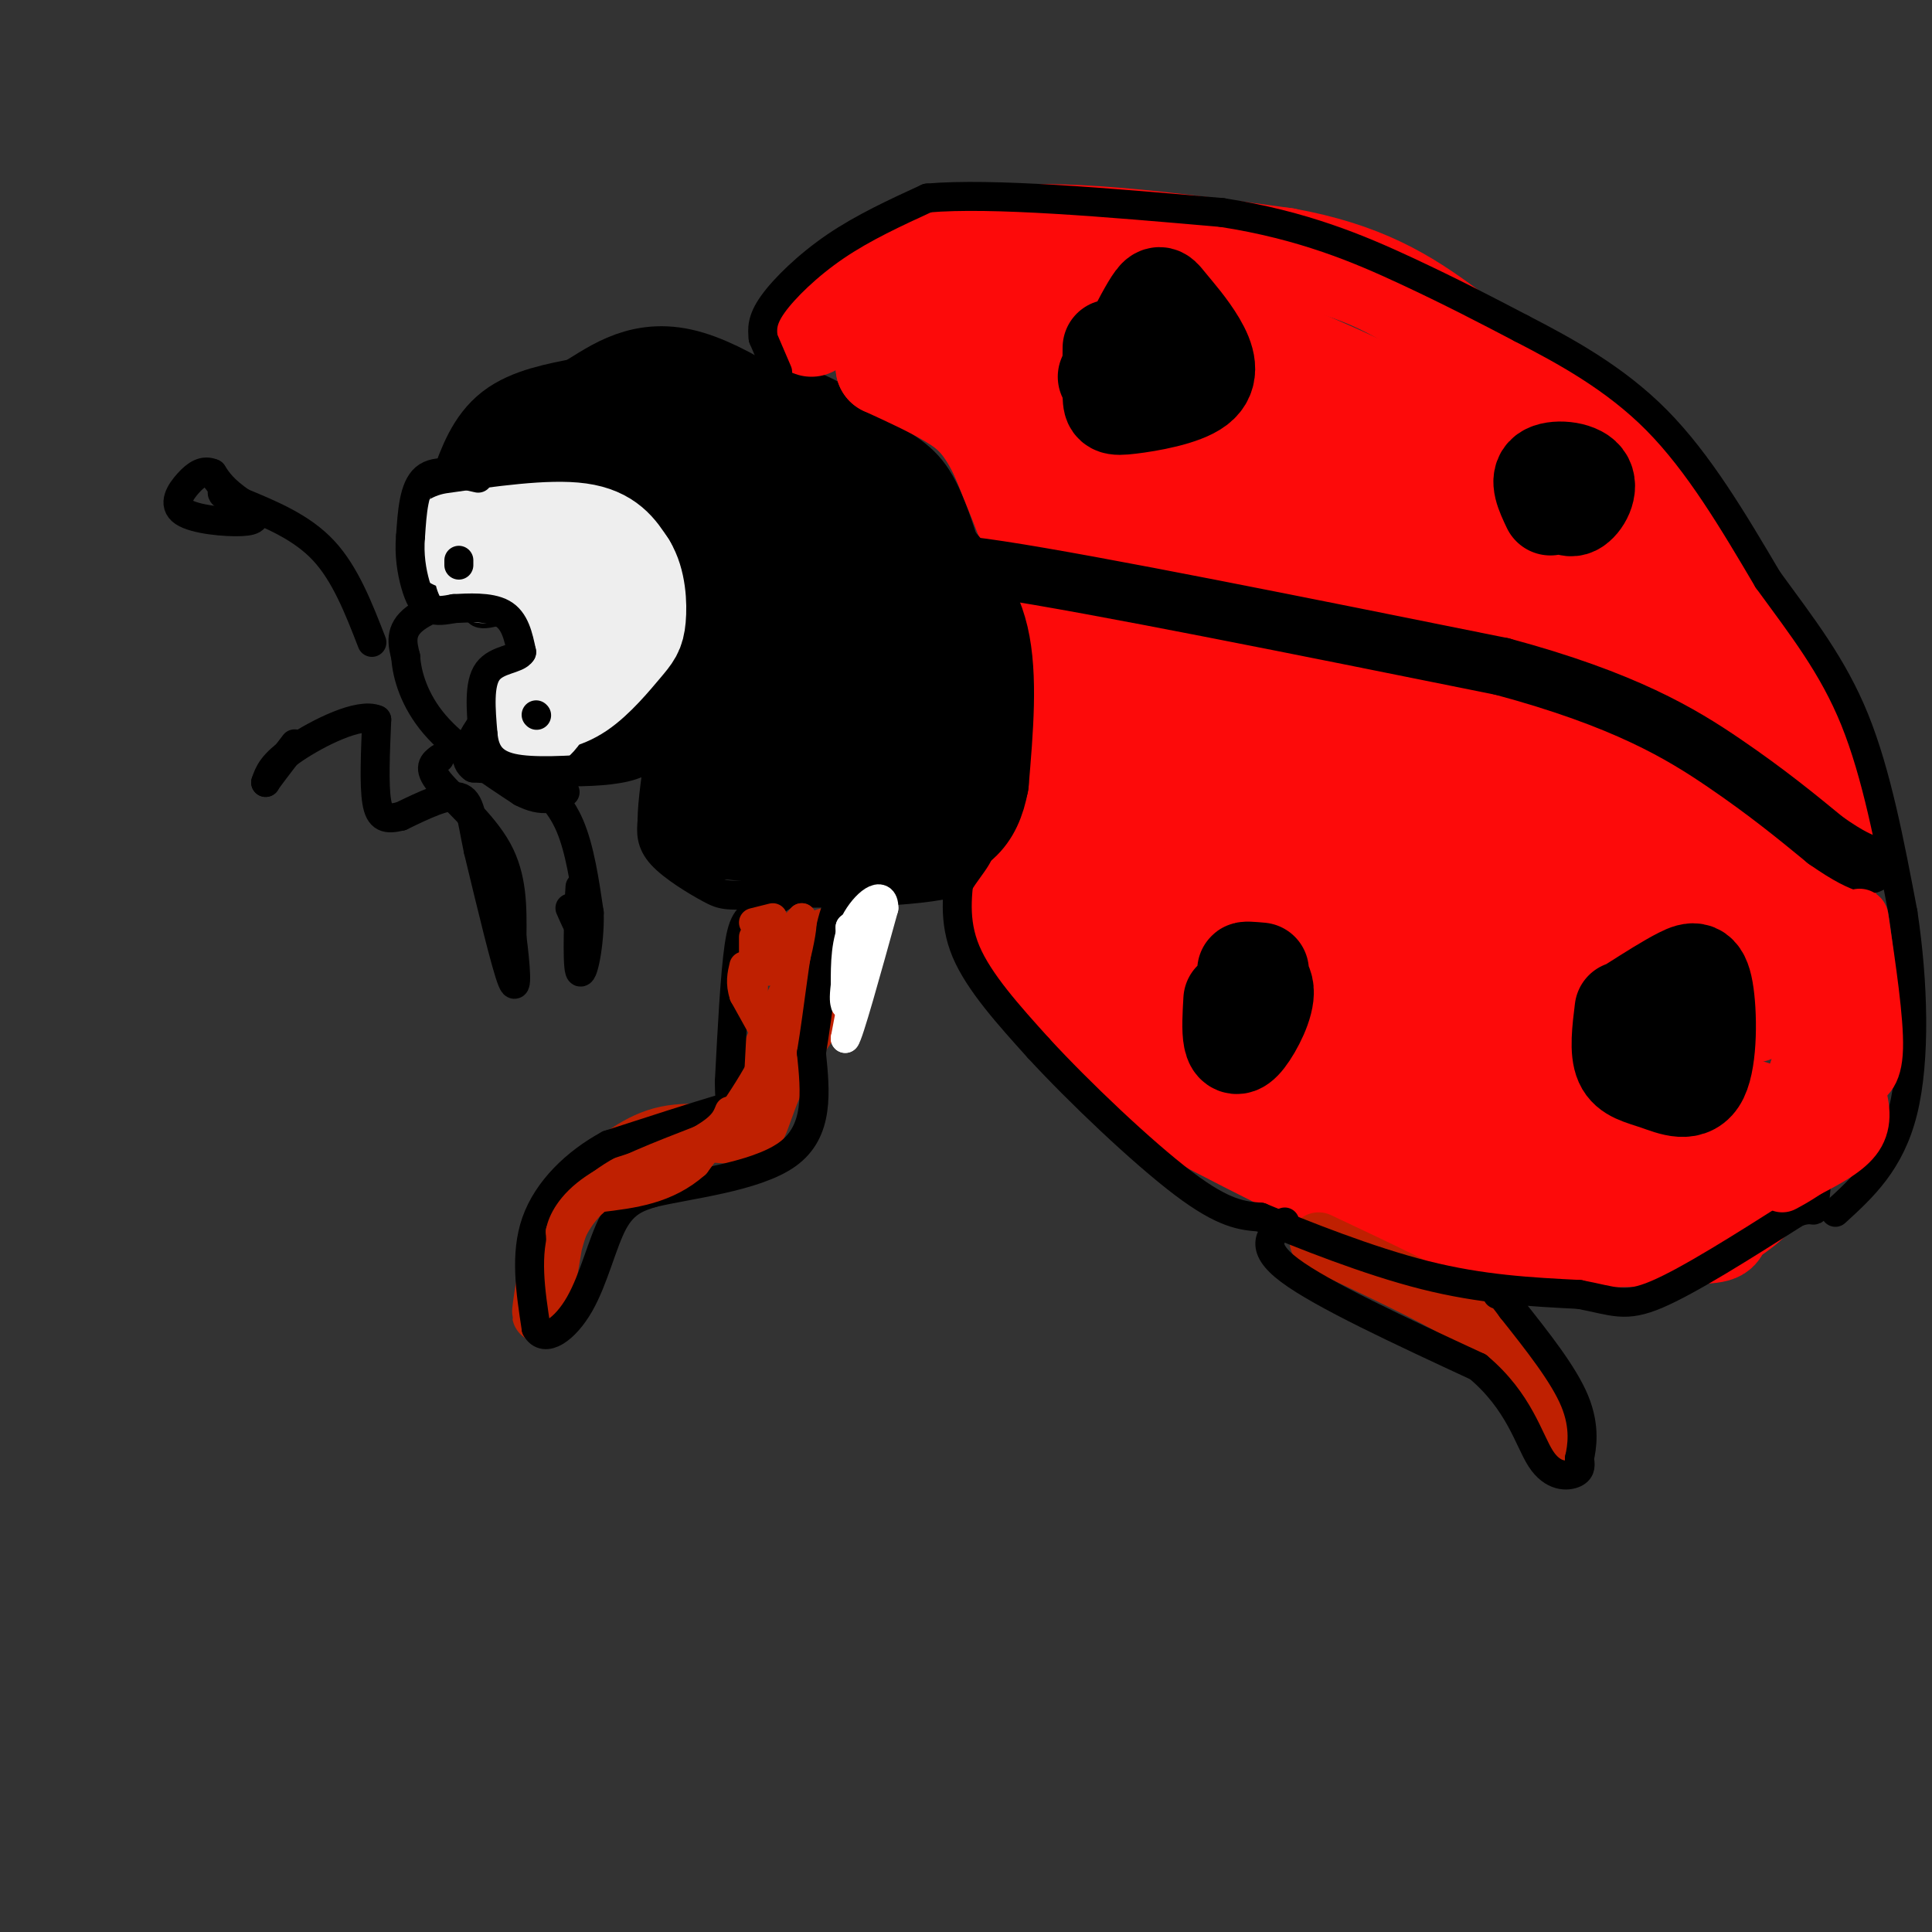 <svg viewBox='0 0 400 400' version='1.1' xmlns='http://www.w3.org/2000/svg' xmlns:xlink='http://www.w3.org/1999/xlink'><rect x="0" y="0" width="400" height="400" fill="#333333" stroke="none"/><g fill='none' stroke='#000000' stroke-width='6' stroke-linecap='round' stroke-linejoin='round'><path d='M99,112c8.333,-0.333 16.667,-0.667 21,1c4.333,1.667 4.667,5.333 5,9'/><path d='M125,122c2.333,5.400 5.667,14.400 7,21c1.333,6.600 0.667,10.800 0,15'/><path d='M132,158c-5.667,2.667 -19.833,1.833 -34,1'/><path d='M98,159c-4.167,-2.833 2.417,-10.417 9,-18'/><path d='M107,141c2.667,-5.667 4.833,-10.833 7,-16'/><path d='M114,125c-1.756,-1.867 -9.644,1.467 -13,2c-3.356,0.533 -2.178,-1.733 -1,-4'/><path d='M100,123c-3.178,0.133 -10.622,2.467 -14,5c-3.378,2.533 -2.689,5.267 -2,8'/><path d='M84,136c0.222,3.733 1.778,9.067 6,14c4.222,4.933 11.111,9.467 18,14'/><path d='M108,164c4.500,2.333 6.750,1.167 9,0'/><path d='M77,133c-2.750,-7.083 -5.500,-14.167 -10,-19c-4.500,-4.833 -10.750,-7.417 -17,-10'/><path d='M50,104c-3.833,-2.667 -4.917,-4.333 -6,-6'/><path d='M44,98c-1.818,-0.801 -3.363,0.197 -5,2c-1.637,1.803 -3.367,4.411 -1,6c2.367,1.589 8.829,2.159 12,2c3.171,-0.159 3.049,-1.045 2,-2c-1.049,-0.955 -3.024,-1.977 -5,-3'/><path d='M47,103c-1.000,-0.667 -1.000,-0.833 -1,-1'/><path d='M96,156c4.578,1.400 9.156,2.800 13,5c3.844,2.200 6.956,5.200 9,10c2.044,4.800 3.022,11.400 4,18'/><path d='M122,189c0.167,6.500 -1.417,13.750 -2,12c-0.583,-1.750 -0.167,-12.500 0,-16c0.167,-3.500 0.083,0.250 0,4'/><path d='M120,189c0.089,1.467 0.311,3.133 0,3c-0.311,-0.133 -1.156,-2.067 -2,-4'/><path d='M91,157c-1.267,0.956 -2.533,1.911 0,5c2.533,3.089 8.867,8.311 12,14c3.133,5.689 3.067,11.844 3,18'/><path d='M106,194c0.778,6.000 1.222,12.000 0,9c-1.222,-3.000 -4.111,-15.000 -7,-27'/><path d='M99,176c-1.444,-6.822 -1.556,-10.378 -4,-11c-2.444,-0.622 -7.222,1.689 -12,4'/><path d='M83,169c-2.978,0.711 -4.422,0.489 -5,-3c-0.578,-3.489 -0.289,-10.244 0,-17'/><path d='M78,149c-3.511,-1.622 -12.289,2.822 -17,6c-4.711,3.178 -5.356,5.089 -6,7'/><path d='M55,162c0.000,-0.167 3.000,-4.083 6,-8'/><path d='M99,107c5.333,-8.000 10.667,-16.000 15,-20c4.333,-4.000 7.667,-4.000 11,-4'/><path d='M125,83c7.833,-1.500 21.917,-3.250 36,-5'/><path d='M161,78c10.000,1.333 17.000,7.167 24,13'/><path d='M185,91c5.956,3.578 8.844,6.022 12,14c3.156,7.978 6.578,21.489 10,35'/><path d='M207,140c1.867,11.044 1.533,21.156 0,28c-1.533,6.844 -4.267,10.422 -7,14'/><path d='M200,182c-8.000,2.833 -24.500,2.917 -41,3'/><path d='M159,185c-8.488,0.571 -9.208,0.500 -12,-1c-2.792,-1.500 -7.655,-4.429 -10,-7c-2.345,-2.571 -2.173,-4.786 -2,-7'/><path d='M135,170c0.000,-4.000 1.000,-10.500 2,-17'/></g>
<g fill='none' stroke='#FD0A0A' stroke-width='20' stroke-linecap='round' stroke-linejoin='round'><path d='M168,68c0.000,0.000 34.000,-19.000 34,-19'/><path d='M202,49c16.333,-2.500 40.167,0.750 64,4'/><path d='M266,53c16.267,2.933 24.933,8.267 34,15c9.067,6.733 18.533,14.867 28,23'/><path d='M328,91c7.867,5.889 13.533,9.111 19,16c5.467,6.889 10.733,17.444 16,28'/><path d='M363,135c4.440,7.821 7.542,13.375 10,19c2.458,5.625 4.274,11.321 5,20c0.726,8.679 0.363,20.339 0,32'/><path d='M378,206c0.179,6.940 0.625,8.292 -1,14c-1.625,5.708 -5.321,15.774 -9,22c-3.679,6.226 -7.339,8.613 -11,11'/><path d='M357,253c-1.405,2.310 0.583,2.583 -7,3c-7.583,0.417 -24.738,0.976 -37,0c-12.262,-0.976 -19.631,-3.488 -27,-6'/><path d='M286,250c-12.333,-4.833 -29.667,-13.917 -47,-23'/><path d='M239,227c-12.167,-8.500 -19.083,-18.250 -26,-28'/><path d='M213,199c-5.000,-6.000 -4.500,-7.000 -4,-8'/><path d='M209,191c0.844,-2.800 4.956,-5.800 7,-13c2.044,-7.200 2.022,-18.600 2,-30'/><path d='M218,148c0.800,-8.178 1.800,-13.622 0,-22c-1.800,-8.378 -6.400,-19.689 -11,-31'/><path d='M207,95c-3.311,-7.178 -6.089,-9.622 -10,-12c-3.911,-2.378 -8.956,-4.689 -14,-7'/><path d='M183,76c-0.444,-2.911 5.444,-6.689 15,-9c9.556,-2.311 22.778,-3.156 36,-4'/><path d='M234,63c-0.764,-0.477 -20.674,0.331 -30,3c-9.326,2.669 -8.067,7.200 -3,9c5.067,1.800 13.941,0.869 19,0c5.059,-0.869 6.303,-1.677 6,-4c-0.303,-2.323 -2.151,-6.162 -4,-10'/><path d='M222,61c-1.652,-1.529 -3.782,-0.351 -6,4c-2.218,4.351 -4.524,11.877 -5,17c-0.476,5.123 0.877,7.845 2,10c1.123,2.155 2.017,3.744 6,4c3.983,0.256 11.056,-0.822 17,-2c5.944,-1.178 10.759,-2.457 15,-6c4.241,-3.543 7.908,-9.351 9,-12c1.092,-2.649 -0.390,-2.138 -4,-3c-3.610,-0.862 -9.349,-3.097 -14,3c-4.651,6.097 -8.214,20.526 -8,26c0.214,5.474 4.204,1.993 7,-2c2.796,-3.993 4.398,-8.496 6,-13'/><path d='M247,87c1.082,-3.619 0.787,-6.166 -3,-9c-3.787,-2.834 -11.067,-5.957 -15,-7c-3.933,-1.043 -4.518,-0.008 -6,3c-1.482,3.008 -3.859,7.989 -5,18c-1.141,10.011 -1.045,25.052 0,33c1.045,7.948 3.039,8.802 8,13c4.961,4.198 12.887,11.738 22,15c9.113,3.262 19.412,2.245 26,-3c6.588,-5.245 9.466,-14.720 3,-22c-6.466,-7.280 -22.276,-12.366 -29,-14c-6.724,-1.634 -4.362,0.183 -2,2'/><path d='M246,116c-1.210,5.127 -3.234,16.944 -3,22c0.234,5.056 2.728,3.350 6,1c3.272,-2.350 7.322,-5.344 11,-12c3.678,-6.656 6.983,-16.976 7,-25c0.017,-8.024 -3.256,-13.754 -6,-18c-2.744,-4.246 -4.960,-7.010 -8,-5c-3.040,2.010 -6.906,8.792 -9,13c-2.094,4.208 -2.418,5.840 -3,17c-0.582,11.160 -1.424,31.847 -1,43c0.424,11.153 2.114,12.772 4,11c1.886,-1.772 3.967,-6.935 4,-21c0.033,-14.065 -1.984,-37.033 -4,-60'/><path d='M244,82c-0.778,22.252 -0.724,107.882 0,114c0.724,6.118 2.118,-67.276 0,-86c-2.118,-18.724 -7.748,17.222 -10,41c-2.252,23.778 -1.126,35.389 0,47'/><path d='M234,198c1.428,-10.011 4.999,-58.537 5,-75c0.001,-16.463 -3.566,-0.862 -5,25c-1.434,25.862 -0.735,61.984 1,62c1.735,0.016 4.506,-36.072 4,-44c-0.506,-7.928 -4.287,12.306 -5,25c-0.713,12.694 1.644,17.847 4,23'/><path d='M238,183c-10.667,-1.167 -21.333,-2.333 -18,4c3.333,6.333 20.667,20.167 38,34'/><path d='M258,221c7.046,7.016 5.662,7.557 5,9c-0.662,1.443 -0.600,3.789 10,5c10.600,1.211 31.738,1.288 46,3c14.262,1.712 21.646,5.061 27,6c5.354,0.939 8.677,-0.530 12,-2'/><path d='M358,242c4.844,-2.978 10.956,-9.422 6,-12c-4.956,-2.578 -20.978,-1.289 -37,0'/><path d='M327,230c-8.219,0.443 -10.265,1.552 -23,0c-12.735,-1.552 -36.159,-5.764 -49,-10c-12.841,-4.236 -15.097,-8.496 -16,-11c-0.903,-2.504 -0.451,-3.252 0,-4'/><path d='M239,205c1.068,-1.458 3.736,-3.103 6,-4c2.264,-0.897 4.122,-1.044 10,1c5.878,2.044 15.775,6.281 27,10c11.225,3.719 23.779,6.920 35,7c11.221,0.080 21.111,-2.960 31,-6'/><path d='M348,213c7.500,-1.500 10.750,-2.250 14,-3'/><path d='M363,210c-10.756,-4.356 -21.511,-8.711 -34,-10c-12.489,-1.289 -26.711,0.489 -38,0c-11.289,-0.489 -19.644,-3.244 -28,-6'/><path d='M263,194c-5.833,-1.000 -6.417,-0.500 -7,0'/><path d='M251,177c4.200,1.889 8.400,3.778 18,4c9.600,0.222 24.600,-1.222 38,0c13.400,1.222 25.200,5.111 37,9'/><path d='M344,190c9.500,2.667 14.750,4.833 20,7'/><path d='M364,197c3.333,1.167 1.667,0.583 0,0'/><path d='M367,184c-3.500,-3.250 -7.000,-6.500 -20,-9c-13.000,-2.500 -35.500,-4.250 -58,-6'/><path d='M289,169c-13.833,-1.333 -19.417,-1.667 -25,-2'/><path d='M256,158c0.689,-3.467 1.378,-6.933 4,-10c2.622,-3.067 7.178,-5.733 21,-3c13.822,2.733 36.911,10.867 60,19'/><path d='M341,164c13.833,4.000 18.417,4.500 23,5'/><path d='M364,159c-9.083,-18.583 -18.167,-37.167 -31,-50c-12.833,-12.833 -29.417,-19.917 -46,-27'/><path d='M287,82c-15.333,-7.667 -30.667,-13.333 -46,-19'/><path d='M241,63c15.956,7.044 31.911,14.089 44,20c12.089,5.911 20.311,10.689 31,24c10.689,13.311 23.844,35.156 37,57'/><path d='M353,164c6.667,11.000 4.833,10.000 3,9'/><path d='M343,150c-4.533,-6.333 -9.067,-12.667 -16,-20c-6.933,-7.333 -16.267,-15.667 -32,-23c-15.733,-7.333 -37.867,-13.667 -60,-20'/><path d='M264,97c13.542,8.375 27.083,16.750 42,30c14.917,13.250 31.208,31.375 40,45c8.792,13.625 10.083,22.750 10,25c-0.083,2.250 -1.542,-2.375 -3,-7'/><path d='M353,190c-0.500,-1.167 -0.250,-0.583 0,0'/><path d='M341,167c-6.078,-6.383 -12.156,-12.766 -19,-18c-6.844,-5.234 -14.453,-9.321 -24,-15c-9.547,-5.679 -21.032,-12.952 -26,-8c-4.968,4.952 -3.419,22.129 -2,31c1.419,8.871 2.710,9.435 4,10'/><path d='M274,167c6.422,-0.323 20.477,-6.132 27,-11c6.523,-4.868 5.513,-8.796 3,-11c-2.513,-2.204 -6.529,-2.683 -13,-1c-6.471,1.683 -15.396,5.530 -19,8c-3.604,2.470 -1.887,3.563 -7,-1c-5.113,-4.563 -17.057,-14.781 -29,-25'/><path d='M236,126c-5.512,-4.476 -4.792,-3.167 -5,-5c-0.208,-1.833 -1.345,-6.810 3,-10c4.345,-3.190 14.173,-4.595 24,-6'/><path d='M258,105c6.400,7.733 10.400,30.067 17,46c6.600,15.933 15.800,25.467 25,35'/></g>
<g fill='none' stroke='#BF2001' stroke-width='12' stroke-linecap='round' stroke-linejoin='round'><path d='M273,257c11.667,5.500 23.333,11.000 30,15c6.667,4.000 8.333,6.500 10,9'/><path d='M313,281c3.500,4.500 7.250,11.250 11,18'/><path d='M171,194c-7.000,14.417 -14.000,28.833 -14,31c0.000,2.167 7.000,-7.917 14,-18'/><path d='M171,207c4.267,-8.133 7.933,-19.467 6,-17c-1.933,2.467 -9.467,18.733 -17,35'/><path d='M160,225c-3.214,7.786 -2.750,9.750 -6,10c-3.250,0.250 -10.214,-1.214 -16,0c-5.786,1.214 -10.393,5.107 -15,9'/><path d='M123,244c-3.917,2.952 -6.208,5.833 -8,12c-1.792,6.167 -3.083,15.619 -3,16c0.083,0.381 1.542,-8.310 3,-17'/><path d='M115,255c1.333,-4.333 3.167,-6.667 5,-9'/></g>
<g fill='none' stroke='#000000' stroke-width='20' stroke-linecap='round' stroke-linejoin='round'><path d='M99,101c1.667,-4.583 3.333,-9.167 7,-12c3.667,-2.833 9.333,-3.917 15,-5'/><path d='M121,84c5.267,-3.000 10.933,-8.000 20,-6c9.067,2.000 21.533,11.000 34,20'/><path d='M175,98c8.452,6.000 12.583,11.000 17,16c4.417,5.000 9.119,10.000 11,18c1.881,8.000 0.940,19.000 0,30'/><path d='M203,162c-1.378,7.422 -4.822,10.978 -14,12c-9.178,1.022 -24.089,-0.489 -39,-2'/><path d='M150,172c-7.012,0.750 -5.042,3.625 -5,-2c0.042,-5.625 -1.845,-19.750 -5,-30c-3.155,-10.250 -7.577,-16.625 -12,-23'/><path d='M128,117c-3.467,-6.378 -6.133,-10.822 -10,-13c-3.867,-2.178 -8.933,-2.089 -14,-2'/><path d='M104,102c2.271,-2.341 14.949,-7.195 24,-9c9.051,-1.805 14.475,-0.563 21,3c6.525,3.563 14.150,9.447 20,16c5.850,6.553 9.925,13.777 14,21'/><path d='M183,133c5.048,8.524 10.667,19.333 10,25c-0.667,5.667 -7.619,6.190 -14,6c-6.381,-0.190 -12.190,-1.095 -18,-2'/><path d='M161,162c-2.951,-4.013 -1.327,-13.045 -1,-22c0.327,-8.955 -0.643,-17.834 -11,-28c-10.357,-10.166 -30.102,-21.619 -30,-20c0.102,1.619 20.051,16.309 40,31'/><path d='M159,123c11.333,11.167 19.667,23.583 28,36'/><path d='M110,153c2.917,-2.333 5.833,-4.667 7,-9c1.167,-4.333 0.583,-10.667 0,-17'/><path d='M117,127c0.400,-4.689 1.400,-7.911 0,-10c-1.400,-2.089 -5.200,-3.044 -9,-4'/><path d='M108,113c-3.000,-0.167 -6.000,1.417 -9,3'/><path d='M99,116c-1.667,0.667 -1.333,0.833 -1,1'/><path d='M98,117c0.333,0.167 1.667,0.083 3,0'/><path d='M115,116c2.476,-1.107 4.952,-2.214 8,-2c3.048,0.214 6.667,1.750 9,8c2.333,6.250 3.381,17.214 3,22c-0.381,4.786 -2.190,3.393 -4,2'/><path d='M131,146c-2.381,0.857 -6.333,2.000 -5,2c1.333,0.000 7.952,-1.143 13,-6c5.048,-4.857 8.524,-13.429 12,-22'/><path d='M151,120c12.800,7.956 38.800,38.844 42,47c3.200,8.156 -16.400,-6.422 -36,-21'/><path d='M157,146c-4.833,-0.833 1.083,7.583 7,16'/></g>
<g fill='none' stroke='#EEEEEE' stroke-width='20' stroke-linecap='round' stroke-linejoin='round'><path d='M94,112c10.000,-1.417 20.000,-2.833 26,-2c6.000,0.833 8.000,3.917 10,7'/><path d='M130,117c2.070,3.344 2.246,8.206 2,11c-0.246,2.794 -0.912,3.522 -3,6c-2.088,2.478 -5.596,6.708 -9,9c-3.404,2.292 -6.702,2.646 -10,3'/><path d='M110,146c-1.833,1.167 -1.417,2.583 -1,4'/><path d='M109,150c0.702,0.440 2.958,-0.458 5,-6c2.042,-5.542 3.869,-15.726 3,-21c-0.869,-5.274 -4.435,-5.637 -8,-6'/><path d='M109,117c-2.833,-0.667 -5.917,0.667 -9,2'/></g>
<g fill='none' stroke='#000000' stroke-width='20' stroke-linecap='round' stroke-linejoin='round'><path d='M230,72c-0.040,3.936 -0.080,7.872 0,10c0.080,2.128 0.281,2.448 4,2c3.719,-0.448 10.958,-1.664 14,-4c3.042,-2.336 1.888,-5.791 0,-9c-1.888,-3.209 -4.508,-6.172 -6,-8c-1.492,-1.828 -1.855,-2.522 -3,-1c-1.145,1.522 -3.073,5.261 -5,9'/><path d='M234,71c-1.667,2.667 -3.333,4.833 -5,7'/><path d='M336,209c-0.534,4.303 -1.068,8.606 0,11c1.068,2.394 3.739,2.879 7,4c3.261,1.121 7.111,2.878 9,-1c1.889,-3.878 1.816,-13.390 1,-18c-0.816,-4.610 -2.376,-4.317 -5,-3c-2.624,1.317 -6.312,3.659 -10,6'/><path d='M255,207c-0.182,3.110 -0.364,6.220 0,8c0.364,1.780 1.273,2.230 3,0c1.727,-2.230 4.273,-7.139 4,-10c-0.273,-2.861 -3.364,-3.675 -4,-4c-0.636,-0.325 1.182,-0.163 3,0'/><path d='M322,102c1.220,1.875 2.440,3.750 4,3c1.560,-0.750 3.458,-4.125 2,-6c-1.458,-1.875 -6.274,-2.250 -8,-1c-1.726,1.250 -0.363,4.125 1,7'/></g>
<g fill='none' stroke='#000000' stroke-width='12' stroke-linecap='round' stroke-linejoin='round'><path d='M193,120c-2.833,-2.500 -5.667,-5.000 14,-2c19.667,3.000 61.833,11.500 104,20'/><path d='M311,138c25.467,6.844 37.133,13.956 46,20c8.867,6.044 14.933,11.022 21,16'/><path d='M378,174c5.000,3.500 7.000,4.250 9,5'/></g>
<g fill='none' stroke='#000000' stroke-width='6' stroke-linecap='round' stroke-linejoin='round'><path d='M199,179c-0.833,5.833 -1.667,11.667 1,18c2.667,6.333 8.833,13.167 15,20'/><path d='M215,217c8.289,9.022 21.511,21.578 30,28c8.489,6.422 12.244,6.711 16,7'/><path d='M261,252c8.622,3.578 22.178,9.022 34,12c11.822,2.978 21.911,3.489 32,4'/><path d='M327,268c7.244,1.378 9.356,2.822 16,0c6.644,-2.822 17.822,-9.911 29,-17'/><path d='M372,251c5.044,-1.800 3.156,2.200 4,-5c0.844,-7.200 4.422,-25.600 8,-44'/><path d='M384,202c1.500,-8.667 1.250,-8.333 1,-8'/><path d='M161,77c0.000,0.000 -3.000,-7.000 -3,-7'/><path d='M158,70c-0.178,-1.844 -0.356,-3.689 2,-7c2.356,-3.311 7.244,-8.089 13,-12c5.756,-3.911 12.378,-6.956 19,-10'/><path d='M192,41c13.333,-1.167 37.167,0.917 61,3'/><path d='M253,44c16.867,2.600 28.533,7.600 38,12c9.467,4.400 16.733,8.200 24,12'/><path d='M315,68c8.933,4.622 19.267,10.178 28,19c8.733,8.822 15.867,20.911 23,33'/><path d='M366,120c7.133,9.800 13.467,17.800 18,29c4.533,11.200 7.267,25.600 10,40'/><path d='M394,189c2.178,14.400 2.622,30.400 0,41c-2.622,10.600 -8.311,15.800 -14,21'/><path d='M266,253c-2.833,2.500 -5.667,5.000 1,10c6.667,5.000 22.833,12.500 39,20'/><path d='M306,283c8.571,7.179 10.500,15.125 13,19c2.500,3.875 5.571,3.679 7,3c1.429,-0.679 1.214,-1.839 1,-3'/><path d='M327,302c0.511,-2.289 1.289,-6.511 -1,-12c-2.289,-5.489 -7.644,-12.244 -13,-19'/><path d='M313,271c-2.667,-3.667 -2.833,-3.333 -3,-3'/><path d='M171,180c-4.978,3.111 -9.956,6.222 -13,8c-3.044,1.778 -4.156,2.222 -5,8c-0.844,5.778 -1.422,16.889 -2,28'/><path d='M151,224c0.000,5.378 1.000,4.822 -3,6c-4.000,1.178 -13.000,4.089 -22,7'/><path d='M126,237c-6.756,3.667 -12.644,9.333 -15,16c-2.356,6.667 -1.178,14.333 0,22'/><path d='M111,275c1.714,3.214 6.000,0.250 9,-5c3.000,-5.250 4.714,-12.786 7,-17c2.286,-4.214 5.143,-5.107 8,-6'/><path d='M135,247c7.244,-1.778 21.356,-3.222 28,-8c6.644,-4.778 5.822,-12.889 5,-21'/><path d='M168,218c1.444,-8.644 2.556,-19.756 4,-26c1.444,-6.244 3.222,-7.622 5,-9'/><path d='M95,117c0.000,0.000 0.000,-1.000 0,-1'/><path d='M111,148c0.000,0.000 0.100,0.100 0.1,0.1'/><path d='M99,99c-4.333,-1.000 -8.667,-2.000 -11,0c-2.333,2.000 -2.667,7.000 -3,12'/><path d='M85,111c-0.357,3.821 0.250,7.375 1,10c0.750,2.625 1.643,4.321 3,5c1.357,0.679 3.179,0.339 5,0'/><path d='M94,126c2.822,-0.133 7.378,-0.467 10,1c2.622,1.467 3.311,4.733 4,8'/><path d='M108,135c-0.889,1.556 -5.111,1.444 -7,4c-1.889,2.556 -1.444,7.778 -1,13'/><path d='M100,152c0.333,3.578 1.667,6.022 6,7c4.333,0.978 11.667,0.489 19,0'/></g>
<g fill='none' stroke='#FFFFFF' stroke-width='6' stroke-linecap='round' stroke-linejoin='round'><path d='M176,193c0.000,0.000 0.000,-1.000 0,-1'/><path d='M176,192c0.000,0.000 3.000,-1.000 3,-1'/><path d='M179,191c-0.167,3.833 -2.083,13.917 -4,24'/><path d='M175,215c0.667,-0.500 4.333,-13.750 8,-27'/><path d='M183,188c0.000,-4.111 -4.000,-0.889 -6,3c-2.000,3.889 -2.000,8.444 -2,13'/><path d='M175,204c-0.333,2.833 -0.167,3.417 0,4'/></g>
<g fill='none' stroke='#BF2001' stroke-width='6' stroke-linecap='round' stroke-linejoin='round'><path d='M159,201c0.000,0.000 0.100,0.100 0.1,0.1'/><path d='M159,215c0.000,0.000 -5.000,-9.000 -5,-9'/><path d='M154,206c-0.833,-2.500 -0.417,-4.250 0,-6'/><path d='M156,194c0.000,6.333 0.000,12.667 0,14c0.000,1.333 0.000,-2.333 0,-6'/><path d='M156,202c1.667,-3.000 5.833,-7.500 10,-12'/><path d='M166,190c0.667,2.333 -2.667,14.167 -6,26'/><path d='M160,216c-3.667,8.500 -9.833,16.750 -16,25'/><path d='M144,241c-6.000,5.333 -13.000,6.167 -20,7'/><path d='M124,248c-4.622,3.444 -6.178,8.556 -7,10c-0.822,1.444 -0.911,-0.778 -1,-3'/><path d='M116,255c0.422,-2.022 1.978,-5.578 7,-9c5.022,-3.422 13.511,-6.711 22,-10'/><path d='M145,236c4.667,-2.667 5.333,-4.333 6,-6'/><path d='M160,190c0.000,0.000 -4.000,1.000 -4,1'/></g>
<g fill='none' stroke='#FD0A0A' stroke-width='12' stroke-linecap='round' stroke-linejoin='round'><path d='M385,190c1.583,10.667 3.167,21.333 3,27c-0.167,5.667 -2.083,6.333 -4,7'/><path d='M384,224c-2.167,3.667 -5.583,9.333 -9,15'/><path d='M375,239c-1.000,-4.244 1.000,-22.356 3,-27c2.000,-4.644 4.000,4.178 6,13'/><path d='M384,225c1.378,3.933 1.822,7.267 0,10c-1.822,2.733 -5.911,4.867 -10,7'/><path d='M374,242c-2.500,1.667 -3.750,2.333 -5,3'/><path d='M375,241c4.089,-9.133 8.178,-18.267 9,-25c0.822,-6.733 -1.622,-11.067 -3,-11c-1.378,0.067 -1.689,4.533 -2,9'/><path d='M379,214c-0.833,4.000 -1.917,9.500 -3,15'/></g>
</svg>
